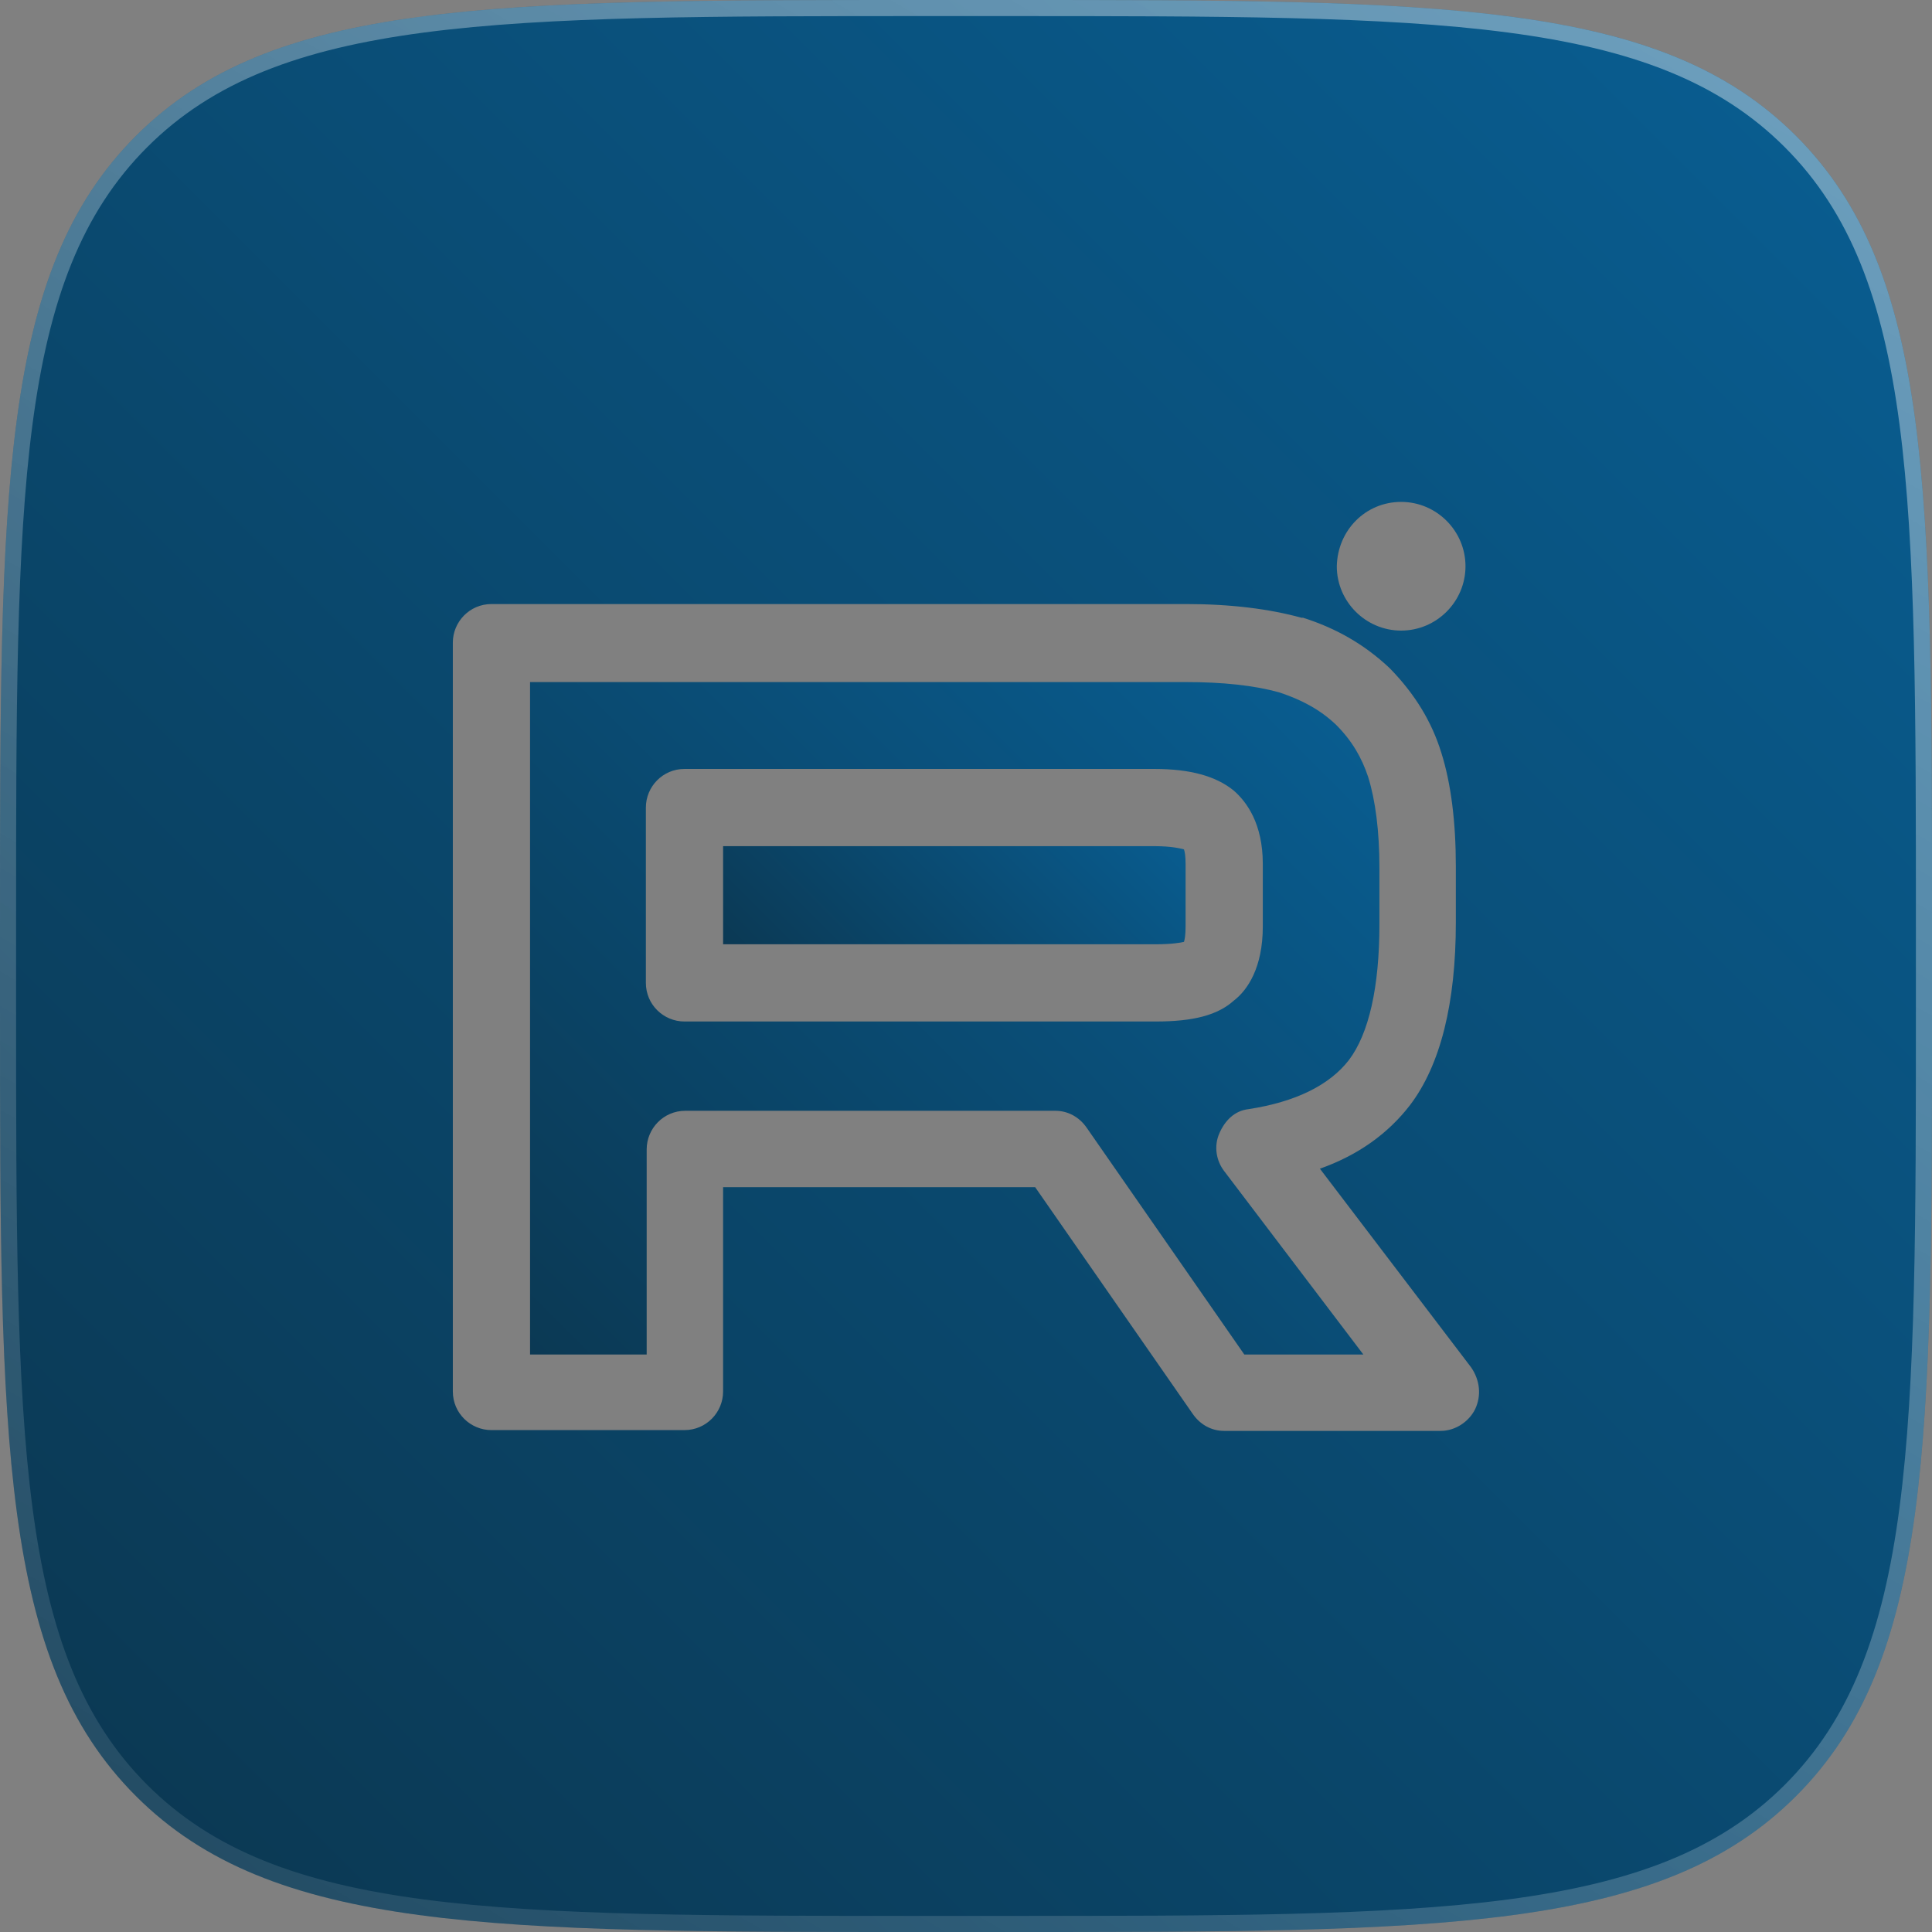 <?xml version="1.0" encoding="UTF-8"?> <svg xmlns="http://www.w3.org/2000/svg" xmlns:xlink="http://www.w3.org/1999/xlink" version="1.1" id="Слой_1" x="0px" y="0px" viewBox="0 0 240.2 240.2" style="enable-background:new 0 0 240.2 240.2;" xml:space="preserve"><rect x="0" y="0" width="240.2" height="240.2" fill="#808080" stroke="none"/> <style type="text/css"> .st0{fill:none;} .st1{fill-rule:evenodd;clip-rule:evenodd;fill:url(#SVGID_1_);} .st2{fill-rule:evenodd;clip-rule:evenodd;fill:url(#SVGID_00000039854709157036097690000004572223819737525944_);} .st3{fill-rule:evenodd;clip-rule:evenodd;fill:url(#SVGID_00000151527117026394503290000000807745626286728365_);} .st4{fill:url(#SVGID_00000067231305385559989270000005321173466217469365_);} </style> <rect class="st0" width="240.2" height="240.2"></rect> <g> <g> <linearGradient id="SVGID_1_" gradientUnits="userSpaceOnUse" x1="101.1" y1="128.6" x2="135.65" y2="94.05"> <stop offset="0" style="stop-color:#0B3954"></stop> <stop offset="1" style="stop-color:#095C8F"></stop> </linearGradient> <path class="st1" d="M147.2,105.6c0.1,0.3,0.2,0.8,0.2,1.8v7.8c0,1-0.1,1.6-0.2,1.9c-0.4,0.1-1.5,0.3-3.6,0.3H89.9v-12.2h53.6 C145.7,105.2,146.8,105.5,147.2,105.6z"></path> <linearGradient id="SVGID_00000177465412287049702750000013242954116809940884_" gradientUnits="userSpaceOnUse" x1="70.9" y1="173.4" x2="160.15" y2="84.15"> <stop offset="0" style="stop-color:#0B3954"></stop> <stop offset="1" style="stop-color:#095C8F"></stop> </linearGradient> <path style="fill-rule:evenodd;clip-rule:evenodd;fill:url(#SVGID_00000177465412287049702750000013242954116809940884_);" d=" M155.2,137.9c5.9-0.9,10.1-3,12.5-6.1c2.5-3.3,3.8-9.1,3.8-16.9v-7c0-4.6-0.5-8.4-1.4-11.3c-0.8-2.4-2-4.5-4-6.5 c-2-1.9-4.3-3.1-7-4c-3.2-0.9-7.1-1.3-11.7-1.3H65.9v83.6h14.5v-25.5c0-2.6,2.1-4.8,4.8-4.8h46c1.6,0,3,0.8,3.9,2.1l19.6,28.2 h14.8l-17.3-22.8c-1-1.3-1.3-3.1-0.6-4.7S153.5,138.1,155.2,137.9z M143.7,127H85.1c-2.6,0-4.8-2.1-4.8-4.8v-21.8 c0-2.6,2.1-4.8,4.8-4.8h58.4c4.5,0,7.7,0.9,9.9,2.7c1.6,1.4,3.6,4.1,3.6,9.1v7.8c0,5.1-1.9,7.9-3.6,9.2 C151.4,126.2,148.4,127,143.7,127z"></path> <linearGradient id="SVGID_00000095329730624106566010000000324020395570737063_" gradientUnits="userSpaceOnUse" x1="16.9" y1="223.3" x2="223.3" y2="16.9"> <stop offset="0" style="stop-color:#0B3954"></stop> <stop offset="1" style="stop-color:#095C8F"></stop> </linearGradient> <path style="fill-rule:evenodd;clip-rule:evenodd;fill:url(#SVGID_00000095329730624106566010000000324020395570737063_);" d=" M223.3,16.9C206.4,0,179.3,0,124.9,0h-9.6C60.9,0,33.8,0,16.9,16.9S0,60.9,0,115.3v9.6c0,54.4,0,81.5,16.9,98.4 s44.1,16.9,98.4,16.9h9.6c54.4,0,81.5,0,98.4-16.9s16.9-44.1,16.9-98.4v-9.6C240.2,60.9,240.2,33.8,223.3,16.9z M174.2,62.4 c4.4,0,8,3.6,8,8s-3.6,8-8,8s-8-3.6-8-8C166.3,65.9,169.8,62.4,174.2,62.4z M183.4,175.2c-0.8,1.6-2.5,2.7-4.3,2.7h-26.9 c-1.6,0-3-0.8-3.9-2.1l-19.6-28.2H89.9V173c0,2.6-2.1,4.8-4.8,4.8h-24c-2.6,0-4.8-2.1-4.8-4.8V79.9c0-2.6,2.1-4.8,4.8-4.8h86.4 c5.5,0,10.3,0.6,14.3,1.7c0.1,0,0.1,0,0.2,0c4.1,1.3,7.6,3.3,10.7,6.2c0.1,0.1,0.1,0.1,0.2,0.2c3,3.1,5.1,6.5,6.3,10.4 c1.2,3.8,1.8,8.6,1.8,14.1v7c0,10-1.9,17.7-5.7,22.7c-2.7,3.5-6.4,6.2-11.2,7.9l18.8,24.7C184,171.6,184.2,173.5,183.4,175.2z"></path> </g> </g> <g> <g> <g> <linearGradient id="SVGID_00000082351399337785835880000005570302551304475026_" gradientUnits="userSpaceOnUse" x1="191.325" y1="-3.268" x2="48.874" y2="243.464"> <stop offset="0" style="stop-color:#FFFFFF;stop-opacity:0.4"></stop> <stop offset="0.141" style="stop-color:#FFFFFF;stop-opacity:0.358"></stop> <stop offset="1" style="stop-color:#FFFFFF;stop-opacity:0.1"></stop> </linearGradient> <path style="fill:url(#SVGID_00000082351399337785835880000005570302551304475026_);" d="M124.9,2c53.7,0,80.7,0,97,16.3 c16.3,16.3,16.3,43.3,16.3,97v9.6c0,53.7,0,80.7-16.3,97c-16.3,16.3-43.3,16.3-97,16.3h-9.6c-53.7,0-80.7,0-97-16.3 C2,205.6,2,178.6,2,124.9v-9.6c0-53.7,0-80.7,16.3-97C34.6,2,61.6,2,115.3,2H124.9 M124.9,0h-9.6C60.9,0,33.8,0,16.9,16.9 C0,33.8,0,60.9,0,115.3v9.6c0,54.4,0,81.5,16.9,98.4c16.9,16.9,44.1,16.9,98.4,16.9h9.6c54.4,0,81.5,0,98.4-16.9 c16.9-16.9,16.9-44.1,16.9-98.4v-9.6c0-54.4,0-81.5-16.9-98.4C206.4,0,179.3,0,124.9,0L124.9,0z"></path> </g> </g> </g> </svg> 